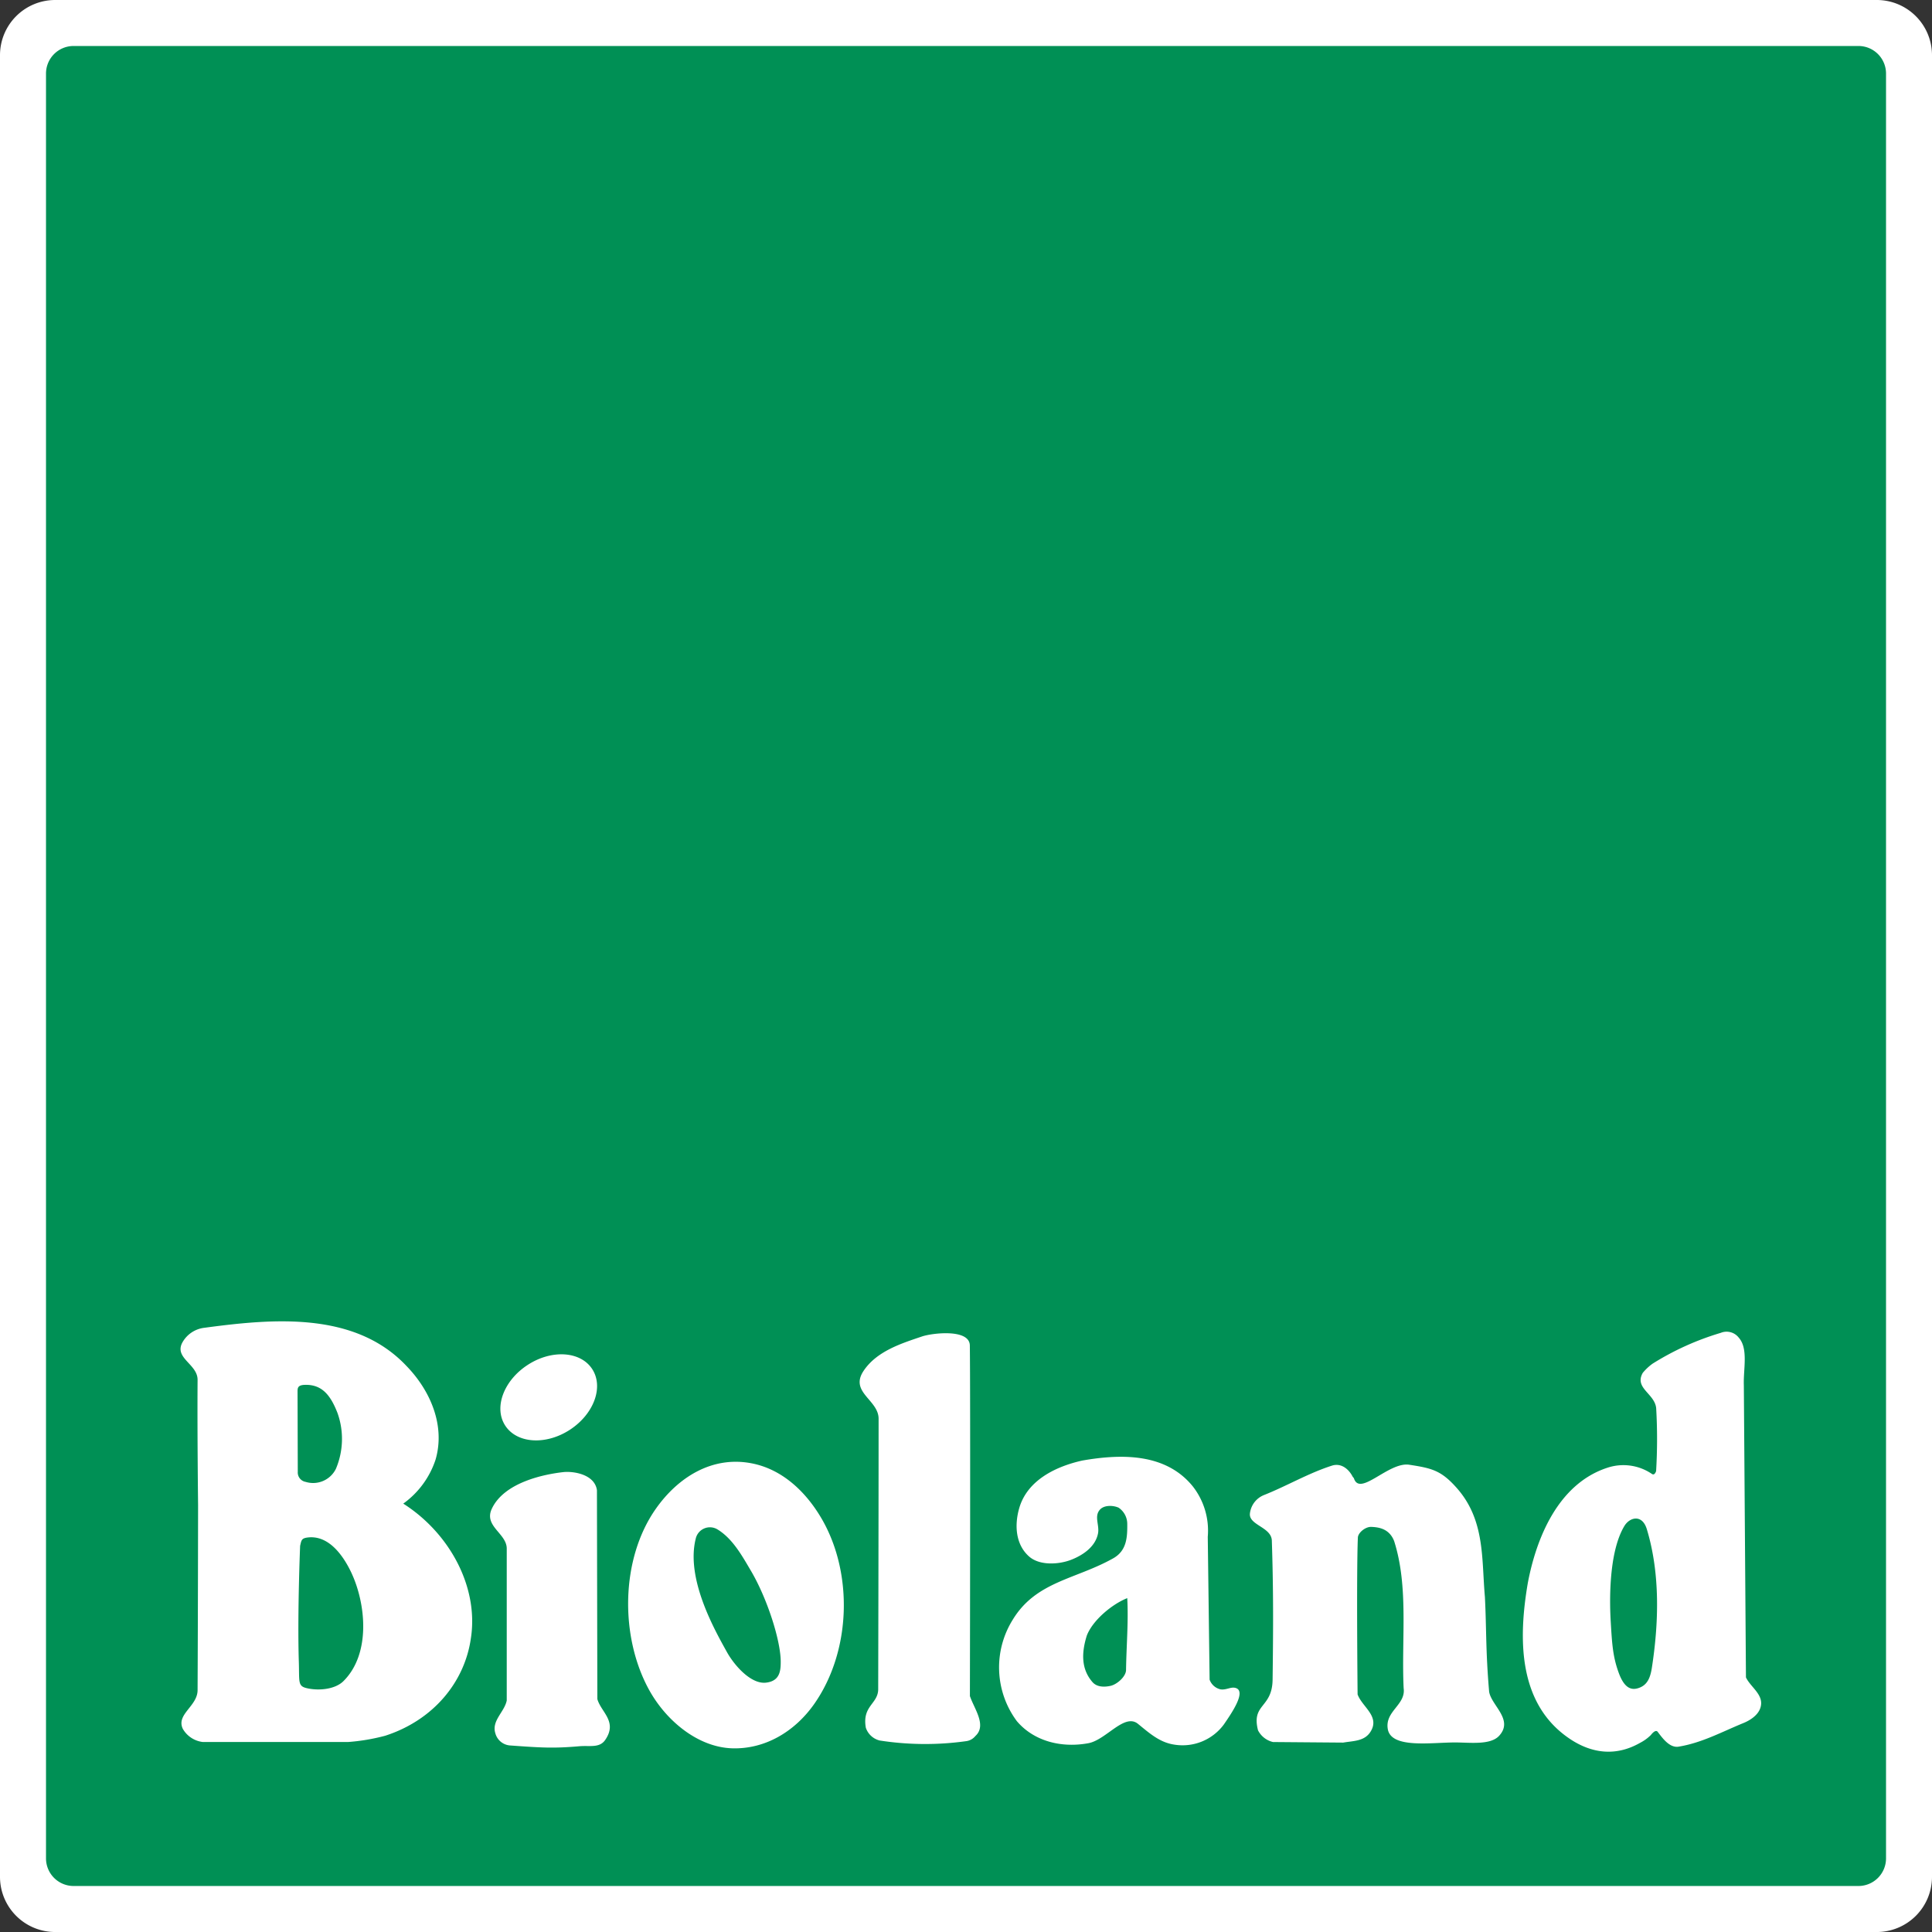 <svg xmlns="http://www.w3.org/2000/svg" viewBox="0 0 425.195 425.199"><rect x="0" y="0" width="425.195" height="425.199" fill="#333333" stroke="none"/><defs><clipPath id="a" transform="translate(-84 -85.28)"><path fill="none" d="M84 85.28h425.203v425.195H84z"/></clipPath></defs><g clip-path="url(#a)"><path d="M12.148 0h400.891a12.152 12.152 0 0112.156 12.148v400.895a12.154 12.154 0 01-12.156 12.156H12.148A12.152 12.152 0 010 413.043V12.148A12.15 12.15 0 0112.148 0" fill="#fff"/></g><path d="M16.199 10.121h392.797a6.07 6.07 0 016.082 6.074v392.801a6.077 6.077 0 01-6.082 6.074H16.199a6.075 6.075 0 01-6.074-6.074V16.195a6.068 6.068 0 016.074-6.074" fill="#009055"/><path d="M213.441 296.109c.149 10.477.016 77.161.016 77.161.926 2.765 3.773 6.449 1.207 8.789a3.15 3.15 0 01-1.906 1.117 65.04 65.04 0 01-19.153-.125 4.294 4.294 0 01-3.058-2.832c-.817-4.758 2.594-5.176 2.726-8.317 0 0 .09-35.976.09-59.668 0-4.117-6.34-5.8-3.383-10.414 2.903-4.492 8.567-6.203 12.934-7.69 2.285-.77 10.469-1.728 10.527 1.98M320.672 327.555c6.191 7.058 5.383 15.543 6.125 23.883.359 6.933.152 11.8.933 20.882.493 3.028 5.442 6.141 2.211 9.684-1.918 2.109-6.41 1.476-9.718 1.476-5.258 0-14.075 1.407-14.801-2.96-.664-3.942 4.019-5.309 3.492-8.989-.516-10.859 1.141-22.226-2.09-32.367-1.051-2.711-3.336-3.059-5.043-3.125-1.285-.043-2.898 1.281-2.941 2.356-.332 7.91-.059 34.511-.059 34.511.992 2.766 5 4.817 2.832 8.231-1.347 2.125-3.816 1.984-6 2.375l-15.449-.125a4.97 4.97 0 01-3.301-2.582c-1.5-5.899 3.125-4.801 3.211-11.149.156-11.992.172-20.078-.168-30.594-.082-2.984-5.094-3.398-4.824-5.964a4.966 4.966 0 013.164-4.094c5.027-2.008 9.742-4.801 14.875-6.442 2.02-.656 3.684.727 4.543 2.368.082.183.258.265.324.465 1.352 4.027 7.645-3.739 12.176-3.032 4.984.766 7.035 1.242 10.508 5.192" fill="#fff"/><path d="M248.086 351.719c.285 5.199-.191 10.488-.266 15.816-.008 1.383-1.851 3.074-3.316 3.465-1.41.332-3.059.332-4.051-.781-2.551-2.903-2.441-6.52-1.265-10.27 1.3-3.367 5.55-6.906 8.898-8.23m14.402-24.625a15.798 15.798 0 013.317 11.133l.406 31.433a3.335 3.335 0 002.402 2.133c1.242.191 2.235-.586 3.258-.324 2.609.656-.91 5.699-2.535 8.066a11.287 11.287 0 01-10.816 4.434c-3.301-.461-5.567-2.551-8.098-4.602-2.977-2.383-7.008 3.574-10.91 4.281-6.074 1.118-12.074-.531-15.742-4.882a19.834 19.834 0 01-.907-22.266c5.125-8.465 13.782-8.875 22.082-13.516 3.075-1.699 3.168-4.742 3.141-7.617a4.305 4.305 0 00-1.906-3.558c-1.242-.559-3.184-.582-4.094.418-1.348 1.48-.082 3.406-.434 5.25-.558 2.875-3.207 4.742-5.898 5.796-2.719 1.059-7 1.344-9.324-.765-2.942-2.649-3.2-6.914-2.094-10.676 1.824-6.164 8.184-9.133 13.844-10.391 8.957-1.574 18.472-1.515 24.308 5.653M180.812 334.207c7 12.012 6.516 29.16-1.582 40.75-4.285 6.125-10.859 10.059-18.168 9.809-7.566-.282-14.476-6.125-18.167-12.782-6.473-11.675-6.383-28.816 1.453-39.949 4.832-6.867 12.308-11.652 21-10 6.73 1.266 11.972 6.192 15.464 12.172m-15.601 11.402c3.676 6.207 6.609 15.5 6.609 20.098 0 1.984-.164 4.285-3.289 4.617-3.277.336-6.918-3.789-8.558-6.75-2.75-4.949-9.059-16.117-6.86-24.933a3.205 3.205 0 014.793-2.047c3.324 2.023 5.399 5.789 7.305 9.015M74.258 310.926a16.905 16.905 0 01-.332 12.332 5.588 5.588 0 01-6.66 2.875 2.104 2.104 0 01-1.731-2.215l-.051-17.719c0-.867.141-1.426 1.852-1.426 3.555 0 5.406 2.278 6.922 6.153m2.976 35c3.301 6.867 4.457 18.008-1.66 24.066-1.863 1.84-5.515 2.149-8.097 1.531-1.985-.472-1.567-1.421-1.711-5.832-.332-10.484.285-25.484.285-25.484.293-1.266.293-1.699 1.832-1.855 4.535-.434 7.637 4.015 9.351 7.574m12.176-45.352c5.332 5.469 8.625 13.168 6.449 20.66a19.358 19.358 0 01-7.109 9.684c10.176 6.473 16.652 18.355 14.875 29.684-1.383 9.617-8.258 17.972-18.84 21.398a44.141 44.141 0 01-8.219 1.383H44.652a5.866 5.866 0 01-4.418-2.899c-1.527-3.191 3.235-4.968 3.25-8.507.082-15.559.11-40.727.11-40.727s-.192-15.727-.11-27.566c.024-3.457-5.16-4.758-3.375-8.176a6.379 6.379 0 014.868-3.289c14.984-2.012 33.043-3.684 44.433 8.355" fill="#fff" fill-rule="evenodd"/><path d="M111.188 313.742c-2.559-3.933-.352-9.914 4.941-13.347 5.285-3.45 11.648-3.028 14.207.914 2.566 3.953.359 9.925-4.934 13.367-5.289 3.433-11.648 3.019-14.214-.934M131.375 327.957l.09 45.969c.793 2.89 4.527 4.949 1.719 9.015-1.25 1.801-3.375 1.184-5.618 1.368-5.757.5-8.39.332-15.308-.168a3.629 3.629 0 01-3.235-2.649c-.89-2.808 1.977-4.676 2.5-7.242v-33.5c-.066-3.293-5.074-4.883-3.289-8.691 2.774-5.942 11.84-7.641 15.731-8.075 2.16-.242 6.894.434 7.41 3.973" fill="#fff"/><path d="M362.441 336.566c2.961 9.793 2.633 20.7 1.079 30.625-.352 2.141-1.012 3.602-2.727 4.25-1.926.743-3.383-.132-4.535-3.265-1.332-3.61-1.488-6.567-1.766-11.258-.222-3.586-.617-15.059 3-21.074 1.207-1.992 3.949-2.625 4.949.722m20.219-42.183c2.156 2.41.992 6.918 1.125 10.476l.465 64.301c1.043 2.238 4.145 3.891 3.152 6.774-.558 1.617-2.3 2.707-3.75 3.293-4.757 1.941-9.211 4.406-14.418 5.207-1.91.125-3.359-1.918-4.41-3.293-.5-.657-1.488.691-1.488.691a9.585 9.585 0 01-2.387 1.734c-5.355 3.059-10.672 2.317-15.414-.847-11.551-7.703-11.383-22.184-9.277-34.418 1.844-9.684 6.586-21.727 17.512-25.285a11.143 11.143 0 019.804 1.382c.477.309.778-.25.903-.648a118.47 118.47 0 00.015-13.832c-.308-3.219-4.867-4.402-2.957-7.77a11.417 11.417 0 012.164-2.031 60.892 60.892 0 0115.012-6.785 3.382 3.382 0 013.949 1.051" fill="#fff" fill-rule="evenodd"/></svg>